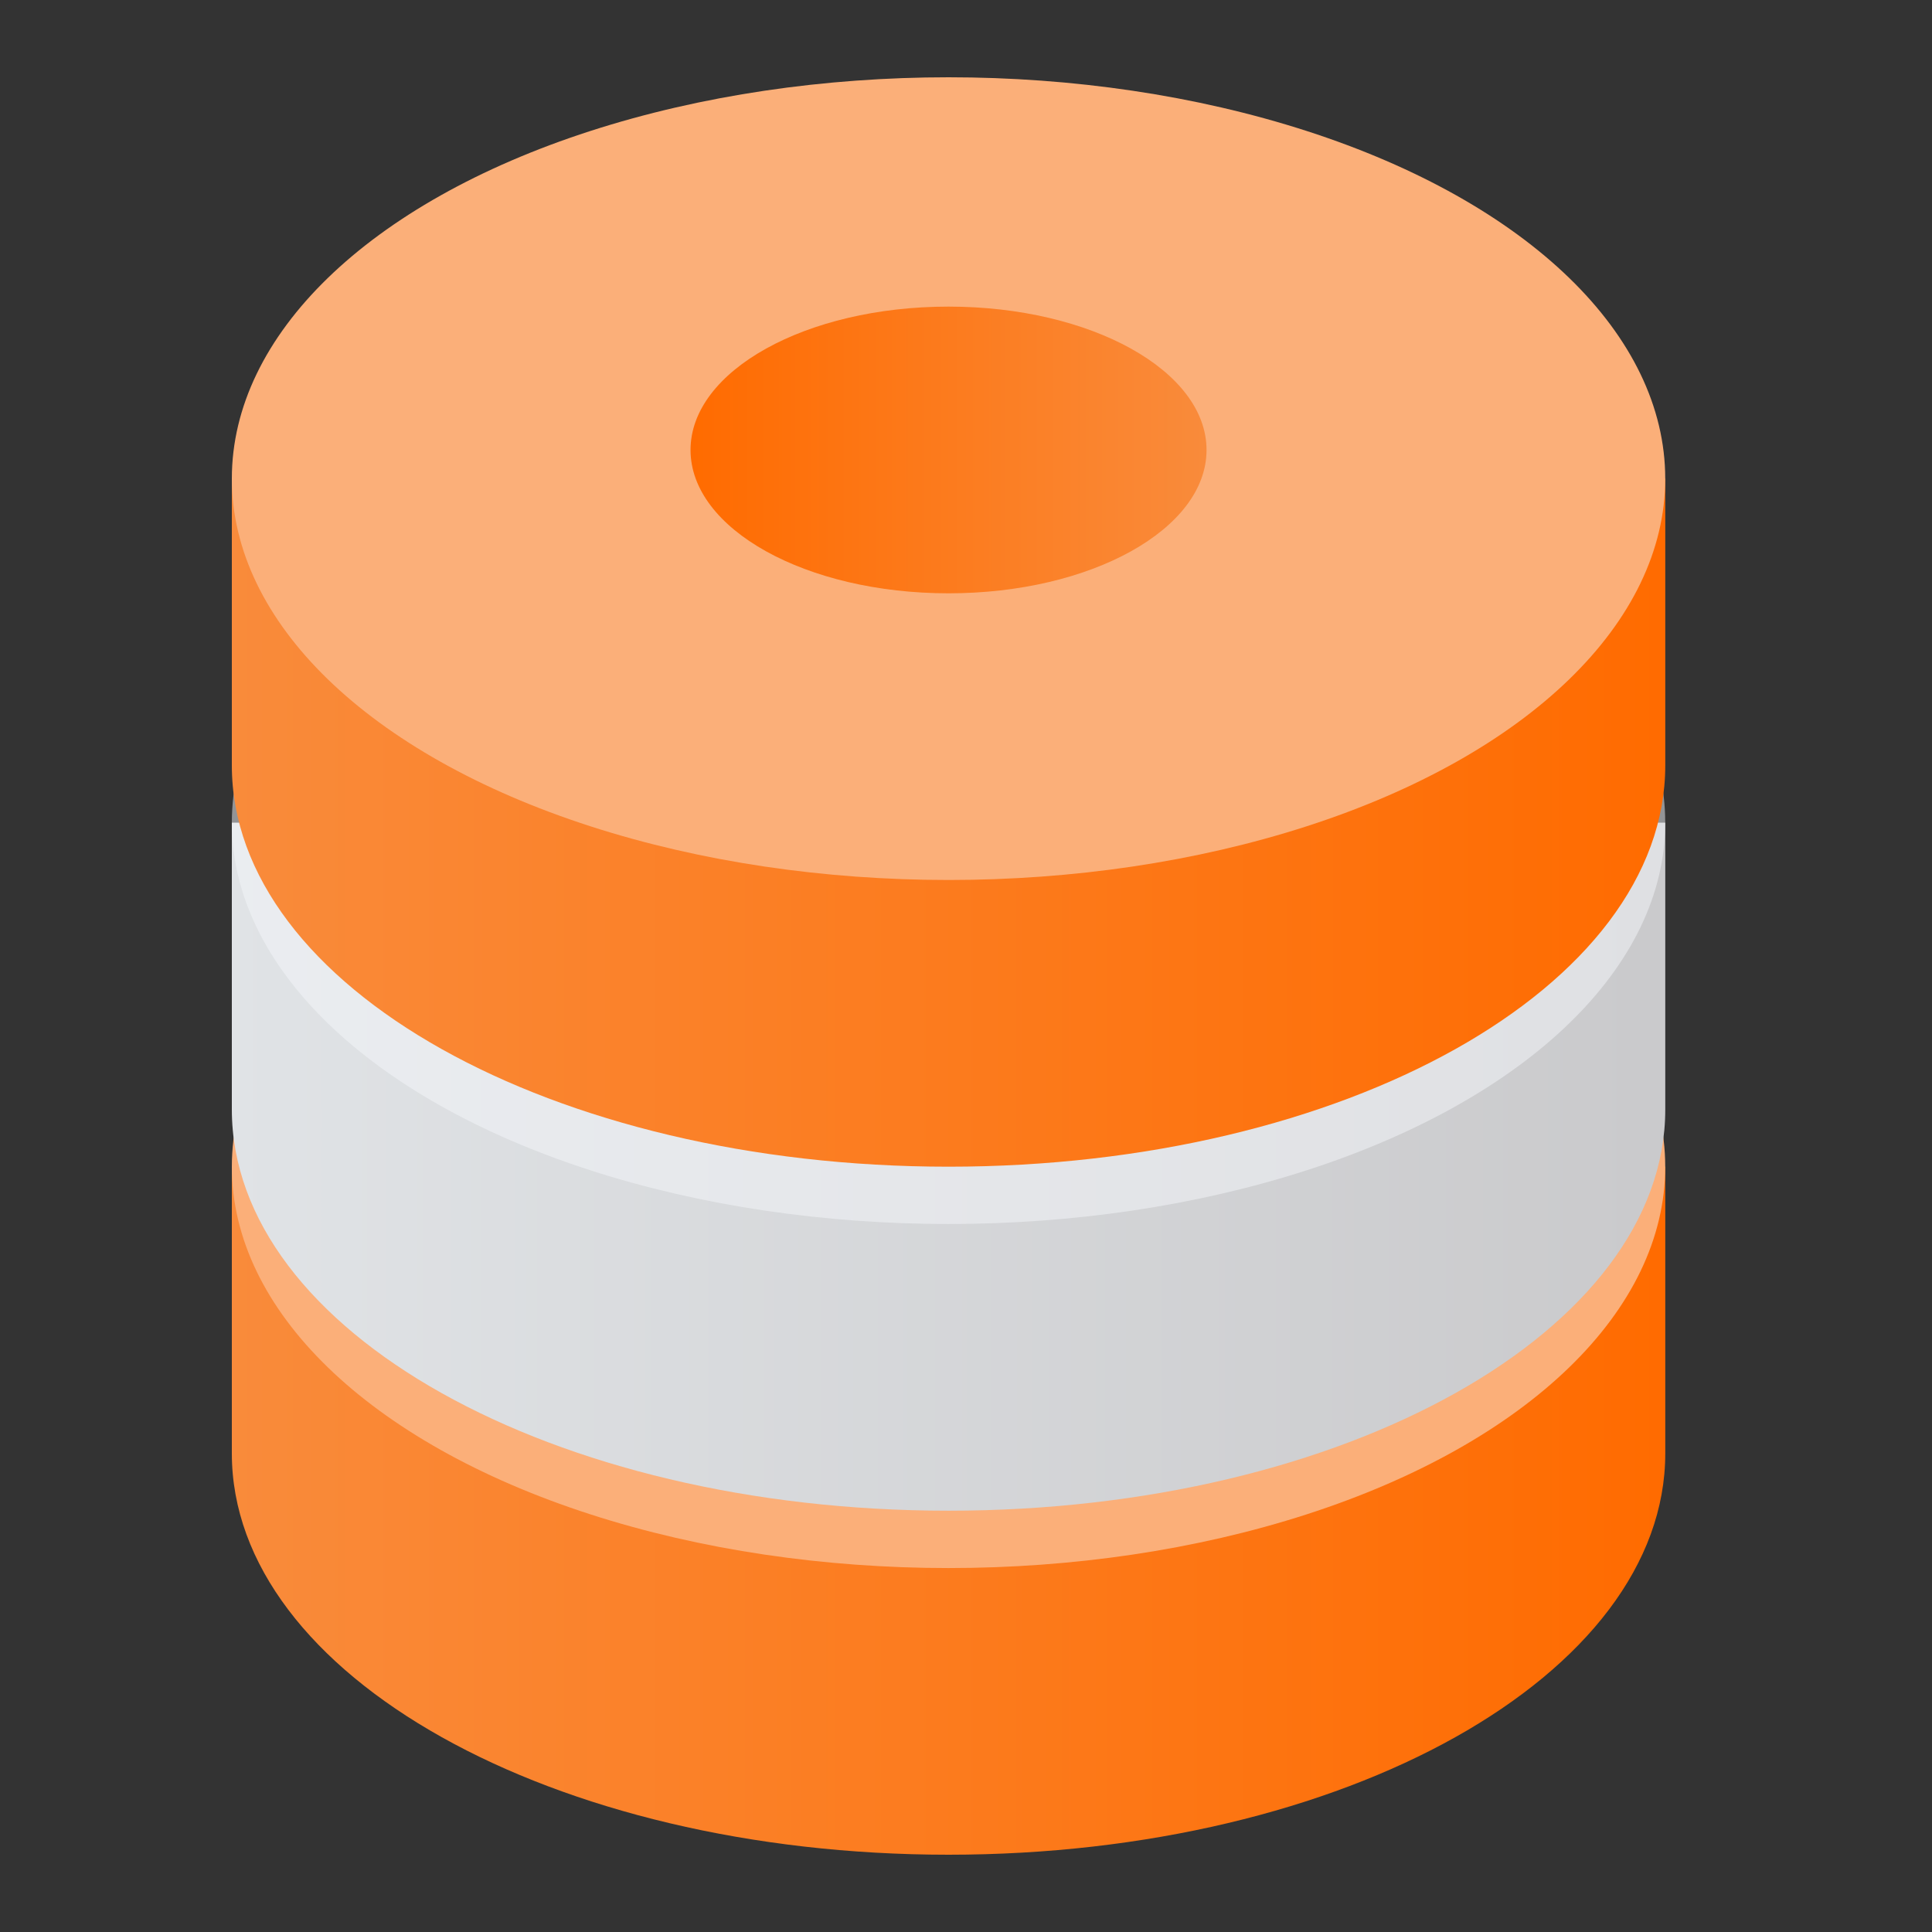 <?xml version="1.0" encoding="UTF-8"?>
<svg width="50px" height="50px" viewBox="0 0 50 50" version="1.1" xmlns="http://www.w3.org/2000/svg" xmlns:xlink="http://www.w3.org/1999/xlink">
    <rect x="0" y="0" width="50" height="50" fill="#333333" stroke="none"/>
    <title>icon/优势3</title>
    <defs>
        <rect id="path-1" x="0" y="0" width="50" height="50"></rect>
        <linearGradient x1="-1.11022302e-14%" y1="50%" x2="100%" y2="50%" id="linearGradient-3">
            <stop stop-color="#F98B3B" offset="0%"></stop>
            <stop stop-color="#FF6B00" offset="100%"></stop>
        </linearGradient>
        <linearGradient x1="-1.11022302e-14%" y1="50%" x2="98.105%" y2="50%" id="linearGradient-4">
            <stop stop-color="#E0E3E6" offset="0%"></stop>
            <stop stop-color="#CACACC" offset="100%"></stop>
        </linearGradient>
        <linearGradient x1="100%" y1="50%" x2="-2.22044605e-14%" y2="50%" id="linearGradient-5">
            <stop stop-color="#F98B3B" offset="0%"></stop>
            <stop stop-color="#FF6B00" offset="100%"></stop>
        </linearGradient>
    </defs>
    <g id="v3.0.0" stroke="none" stroke-width="1" fill="none" fill-rule="evenodd">
        <g id="icon与插画" transform="translate(-1234, -260)">
            <g id="icon/优势3" transform="translate(1234, 260)">
                <mask id="mask-2" fill="white">
                    <use xlink:href="#path-1"></use>
                </mask>
                <g id="蒙版"></g>
                <g id="优势3" mask="url(#mask-2)">
                    <g transform="translate(6, 2)">
                        <path d="M18.548,46 C28.792,46 37.097,41.35 37.097,35.613 C37.097,33.717 37.097,31.244 37.097,28.194 L0,28.194 C0,31.25 0,33.723 0,35.613 C0,41.35 8.304,46 18.548,46 Z" id="椭圆形备份-4" fill="url(#linearGradient-3)"></path>
                        <ellipse id="椭圆形备份-5" fill="#FBAF79" cx="18.548" cy="28.194" rx="18.548" ry="10.387"></ellipse>
                        <path d="M18.548,37.097 C28.792,37.097 37.097,32.446 37.097,26.71 C37.097,24.814 37.097,22.341 37.097,19.29 L0,19.29 C0,22.346 0,24.82 0,26.71 C0,32.446 8.304,37.097 18.548,37.097 Z" id="椭圆形备份-7" fill="url(#linearGradient-4)"></path>
                        <ellipse id="椭圆形备份-8" fill="#F3F6FA" opacity="0.496" cx="18.548" cy="19.29" rx="18.548" ry="10.387"></ellipse>
                        <path d="M18.548,28.194 C28.792,28.194 37.097,23.543 37.097,17.806 C37.097,15.911 37.097,13.437 37.097,10.387 L0,10.387 C0,13.443 0,15.916 0,17.806 C0,23.543 8.304,28.194 18.548,28.194 Z" id="椭圆形备份-2" fill="url(#linearGradient-3)"></path>
                        <ellipse id="椭圆形" fill="#FBAF79" cx="18.548" cy="10.387" rx="18.548" ry="10.387"></ellipse>
                        <ellipse id="椭圆形" fill="url(#linearGradient-5)" cx="18.548" cy="9.645" rx="6.677" ry="3.71"></ellipse>
                    </g>
                </g>
            </g>
        </g>
    </g>
</svg>